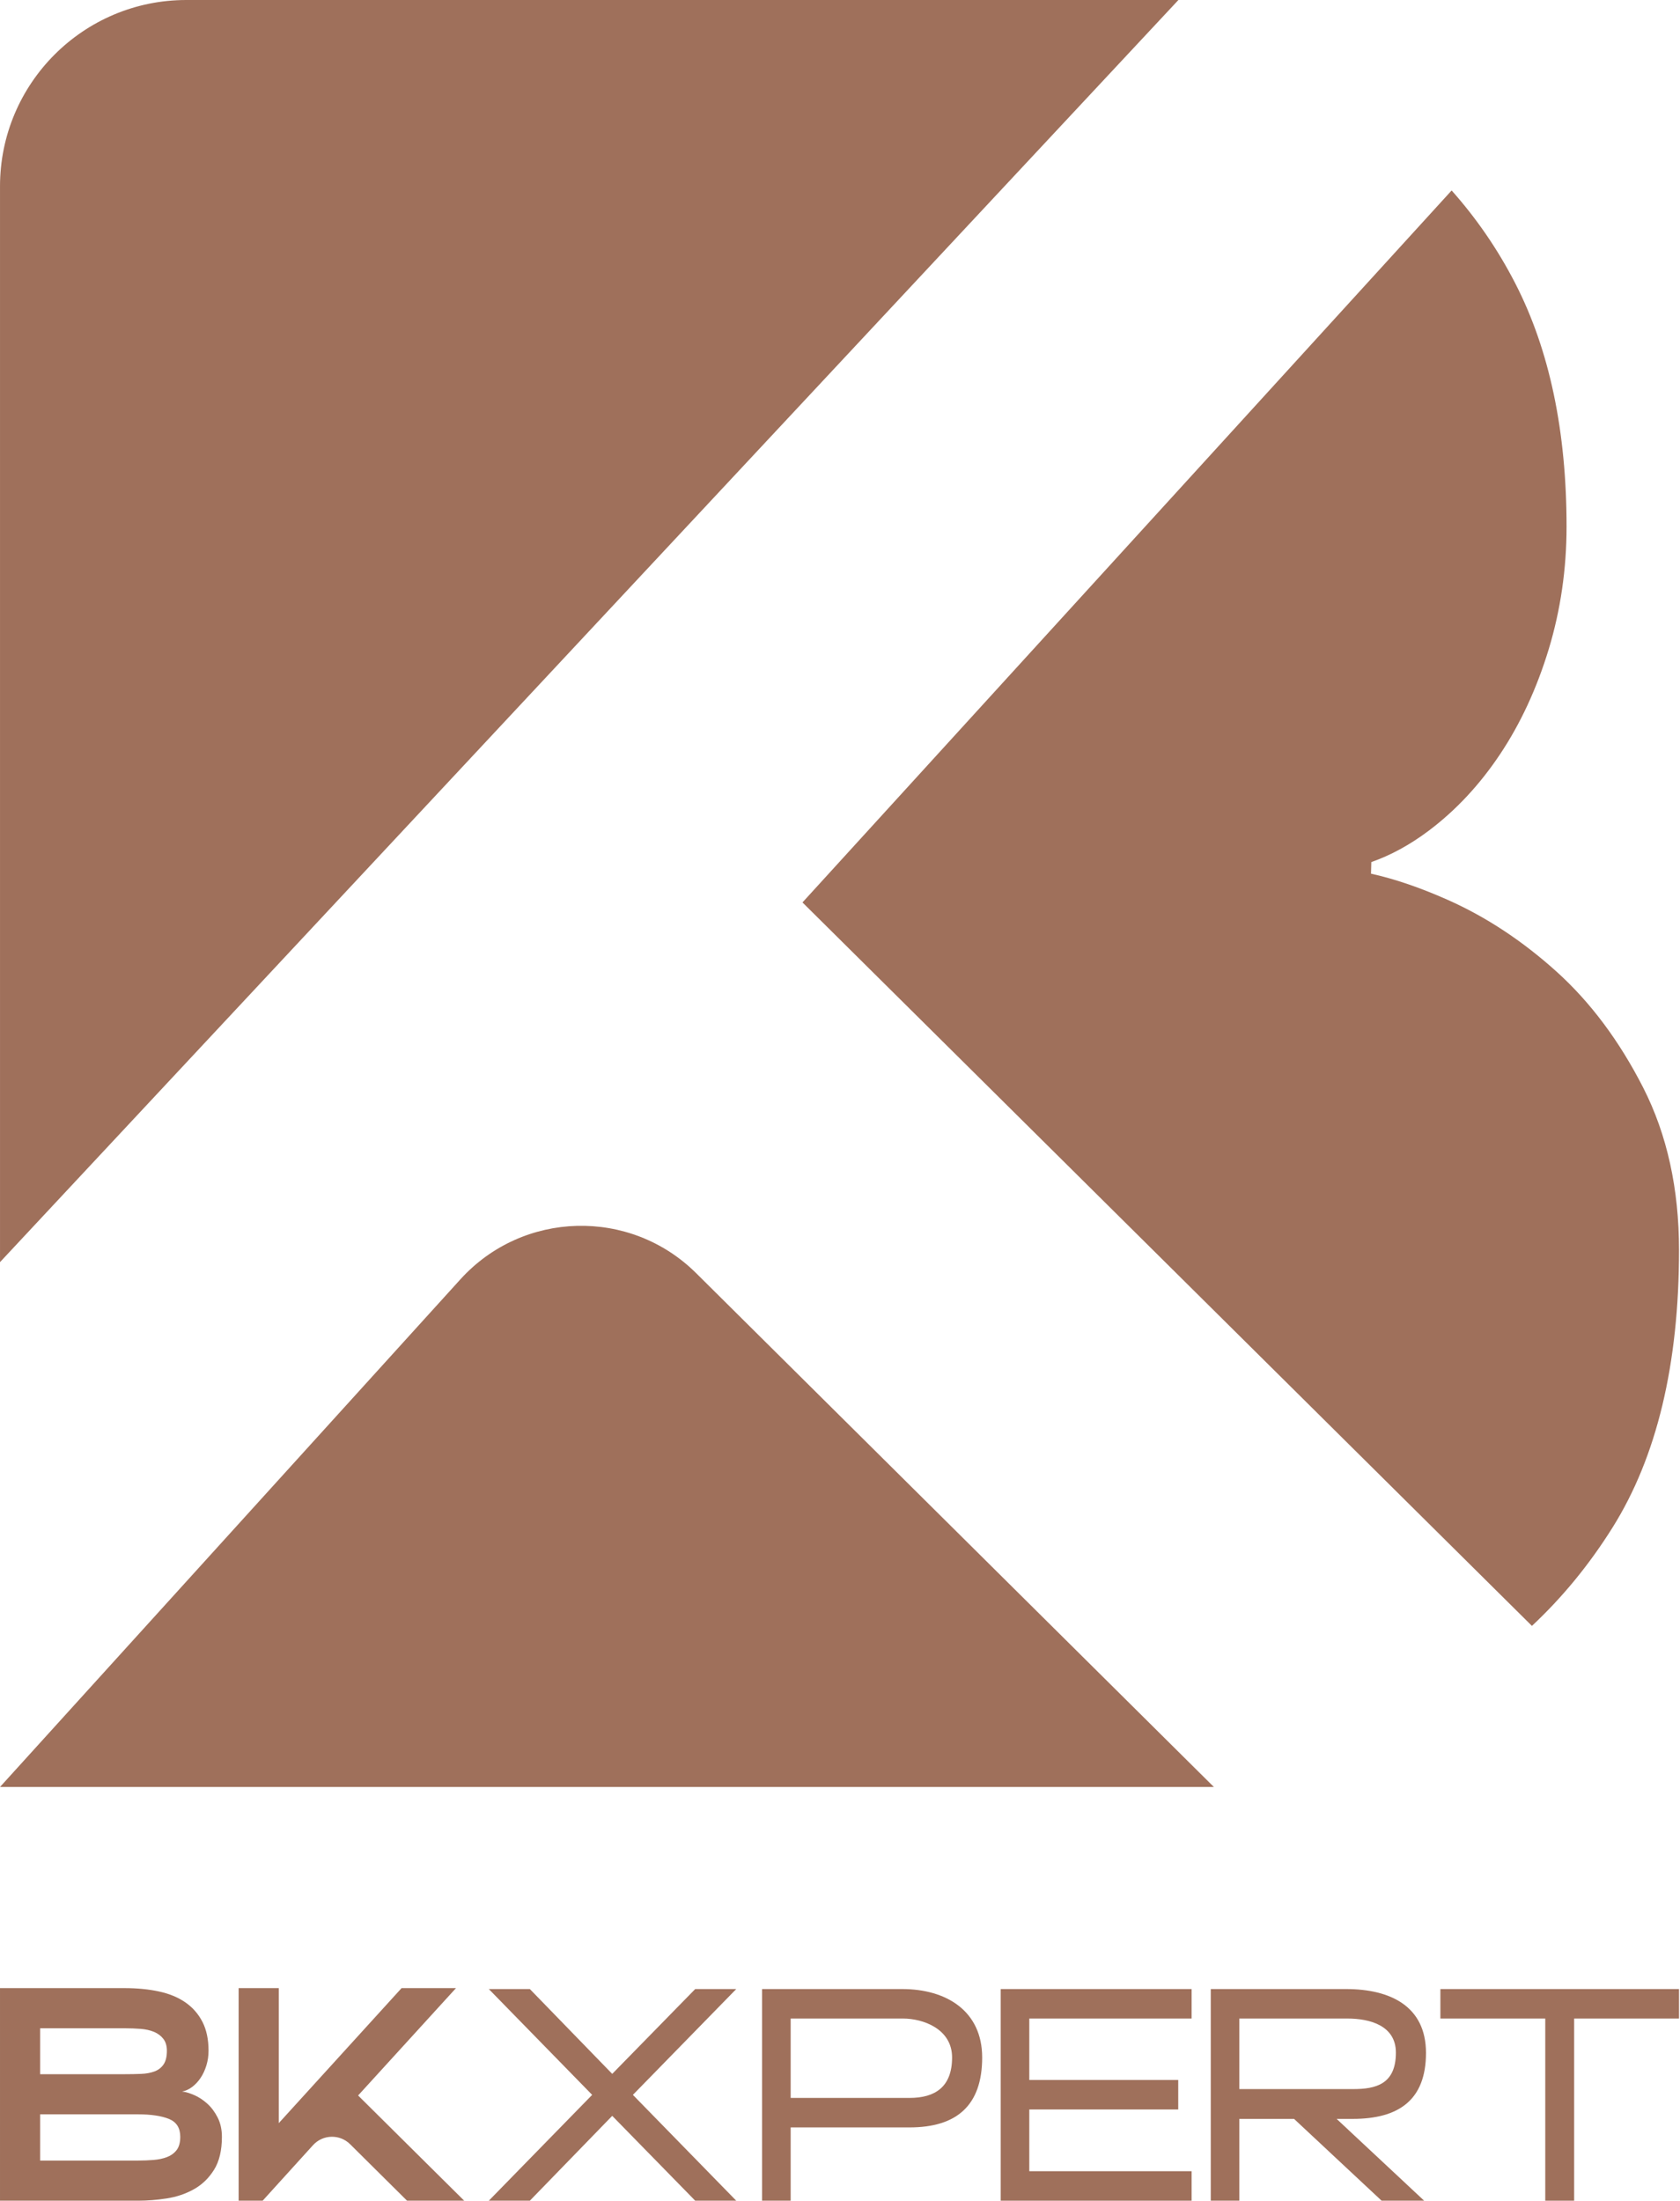 <svg width="885" height="1159" viewBox="0 0 885 1159" fill="none" xmlns="http://www.w3.org/2000/svg">
<path d="M21.138 1137.7H72.702C75.477 1137.7 78.2 1137.6 80.869 1137.38C83.535 1137.17 85.913 1136.66 87.996 1135.86C90.077 1135.06 91.758 1133.83 93.04 1132.18C94.32 1130.52 94.961 1128.2 94.961 1125.21C94.961 1120.51 92.96 1117.36 88.956 1115.76C84.951 1114.16 79.533 1113.36 72.702 1113.36H21.138V1137.7ZM21.138 1092.22H65.975C68.858 1092.22 71.634 1092.17 74.303 1092.06C76.97 1091.96 79.32 1091.53 81.349 1090.78C83.376 1090.04 84.978 1088.81 86.153 1087.1C87.328 1085.39 87.915 1082.99 87.915 1079.89C87.915 1077.33 87.299 1075.25 86.073 1073.65C84.845 1072.05 83.216 1070.82 81.189 1069.96C79.159 1069.11 76.81 1068.58 74.144 1068.36C71.474 1068.15 68.644 1068.04 65.656 1068.04H21.138V1092.22ZM65.656 1046.9C72.274 1046.9 78.308 1047.49 83.751 1048.67C89.195 1049.84 93.84 1051.76 97.683 1054.43C101.527 1057.1 104.514 1060.52 106.651 1064.68C108.785 1068.84 109.853 1073.91 109.853 1079.89C109.853 1082.56 109.478 1085.12 108.733 1087.58C107.983 1090.04 106.971 1092.22 105.69 1094.14C104.409 1096.07 102.913 1097.67 101.206 1098.95C99.497 1100.23 97.736 1101.03 95.922 1101.35C97.844 1101.57 100.005 1102.21 102.407 1103.27C104.809 1104.34 107.075 1105.83 109.213 1107.76C111.347 1109.68 113.162 1112.11 114.657 1115.04C116.151 1117.98 116.899 1121.37 116.899 1125.21C116.899 1132.36 115.511 1138.16 112.735 1142.59C109.958 1147.02 106.411 1150.43 102.087 1152.83C97.763 1155.24 93.011 1156.84 87.835 1157.64C82.656 1158.44 77.666 1158.84 72.862 1158.84H0.001V1046.9H65.656Z" fill="#9F705B"/>
<path d="M146.848 1046.9V1118L211.543 1046.9H240.207L188.644 1103.43L244.531 1158.84H214.425L184.447 1129.1C178.967 1123.66 170.061 1123.9 164.876 1129.61L138.36 1158.84H125.711V1046.9H146.848Z" fill="#9F705B"/>
<path d="M311.941 1103.11L257.496 1047.39H279.115L322.509 1092.06L366.225 1047.39H387.843L333.399 1103.11L387.843 1158.84H366.225L322.509 1114.16L279.115 1158.84H257.496L311.941 1103.11Z" fill="#9F705B"/>
<path d="M479.122 1104.72C492.572 1104.72 501.54 1098.95 501.54 1083.42C501.54 1068.21 486.007 1062.92 475.759 1062.92H416.511V1104.72H479.122ZM401.459 1047.39H475.279C498.498 1047.39 517.392 1058.92 517.392 1083.42C517.392 1108.72 503.942 1120.25 479.122 1120.25H416.511V1158.84H401.459V1047.39Z" fill="#9F705B"/>
<path d="M527.165 1047.39H627.726V1062.92H542.217V1095.27H620.681V1110.8H542.217V1143.31H627.726V1158.84H527.165V1047.39Z" fill="#9F705B"/>
<path d="M712.757 1100.07C724.768 1100.07 735.336 1097.51 735.336 1080.86C735.336 1066.6 721.564 1062.92 709.874 1062.92H652.869V1100.07H712.757ZM637.816 1047.39H709.073C732.293 1047.39 751.188 1056.36 751.188 1081.02C751.188 1106 736.616 1115.76 712.597 1115.76H704.11L750.228 1158.84H727.809L681.692 1115.76H652.869V1158.84H637.816V1047.39Z" fill="#9F705B"/>
<path d="M814.024 1062.92H758.78V1047.39H884.482V1062.92H829.236V1158.84H814.024V1062.92Z" fill="#9F705B"/>
<path d="M819.854 511.534C801.895 495.384 782.85 482.822 762.649 473.85C748.125 467.4 734.654 462.804 722.227 460.058L722.397 453.945C732.651 450.358 742.702 444.877 752.547 437.498C766.89 426.732 779.478 413.26 790.245 397.11C801.013 380.96 809.535 362.566 815.83 341.917C822.083 321.28 825.238 299.733 825.238 277.302C825.238 227.044 816.265 184.412 798.321 149.405C789.049 131.336 777.793 115.012 764.701 100.292L422.733 475.197L806.997 856.158C822.954 841.244 837.146 824.02 849.477 804.345C872.805 767.11 884.482 718.414 884.482 658.273C884.482 625.972 878.202 597.492 865.641 572.79C853.051 548.117 837.798 527.698 819.854 511.534Z" fill="#9F705B"/>
<path d="M242.52 673.68L0 940.983H639.451L366.717 670.415C331.948 635.923 275.429 637.408 242.52 673.68Z" fill="#9F705B"/>
<path d="M620.77 0L0.009 664.605L0.004 98.151C0.002 43.944 43.945 0 98.15 0H620.77Z" fill="#9F705B"/>
</svg>
